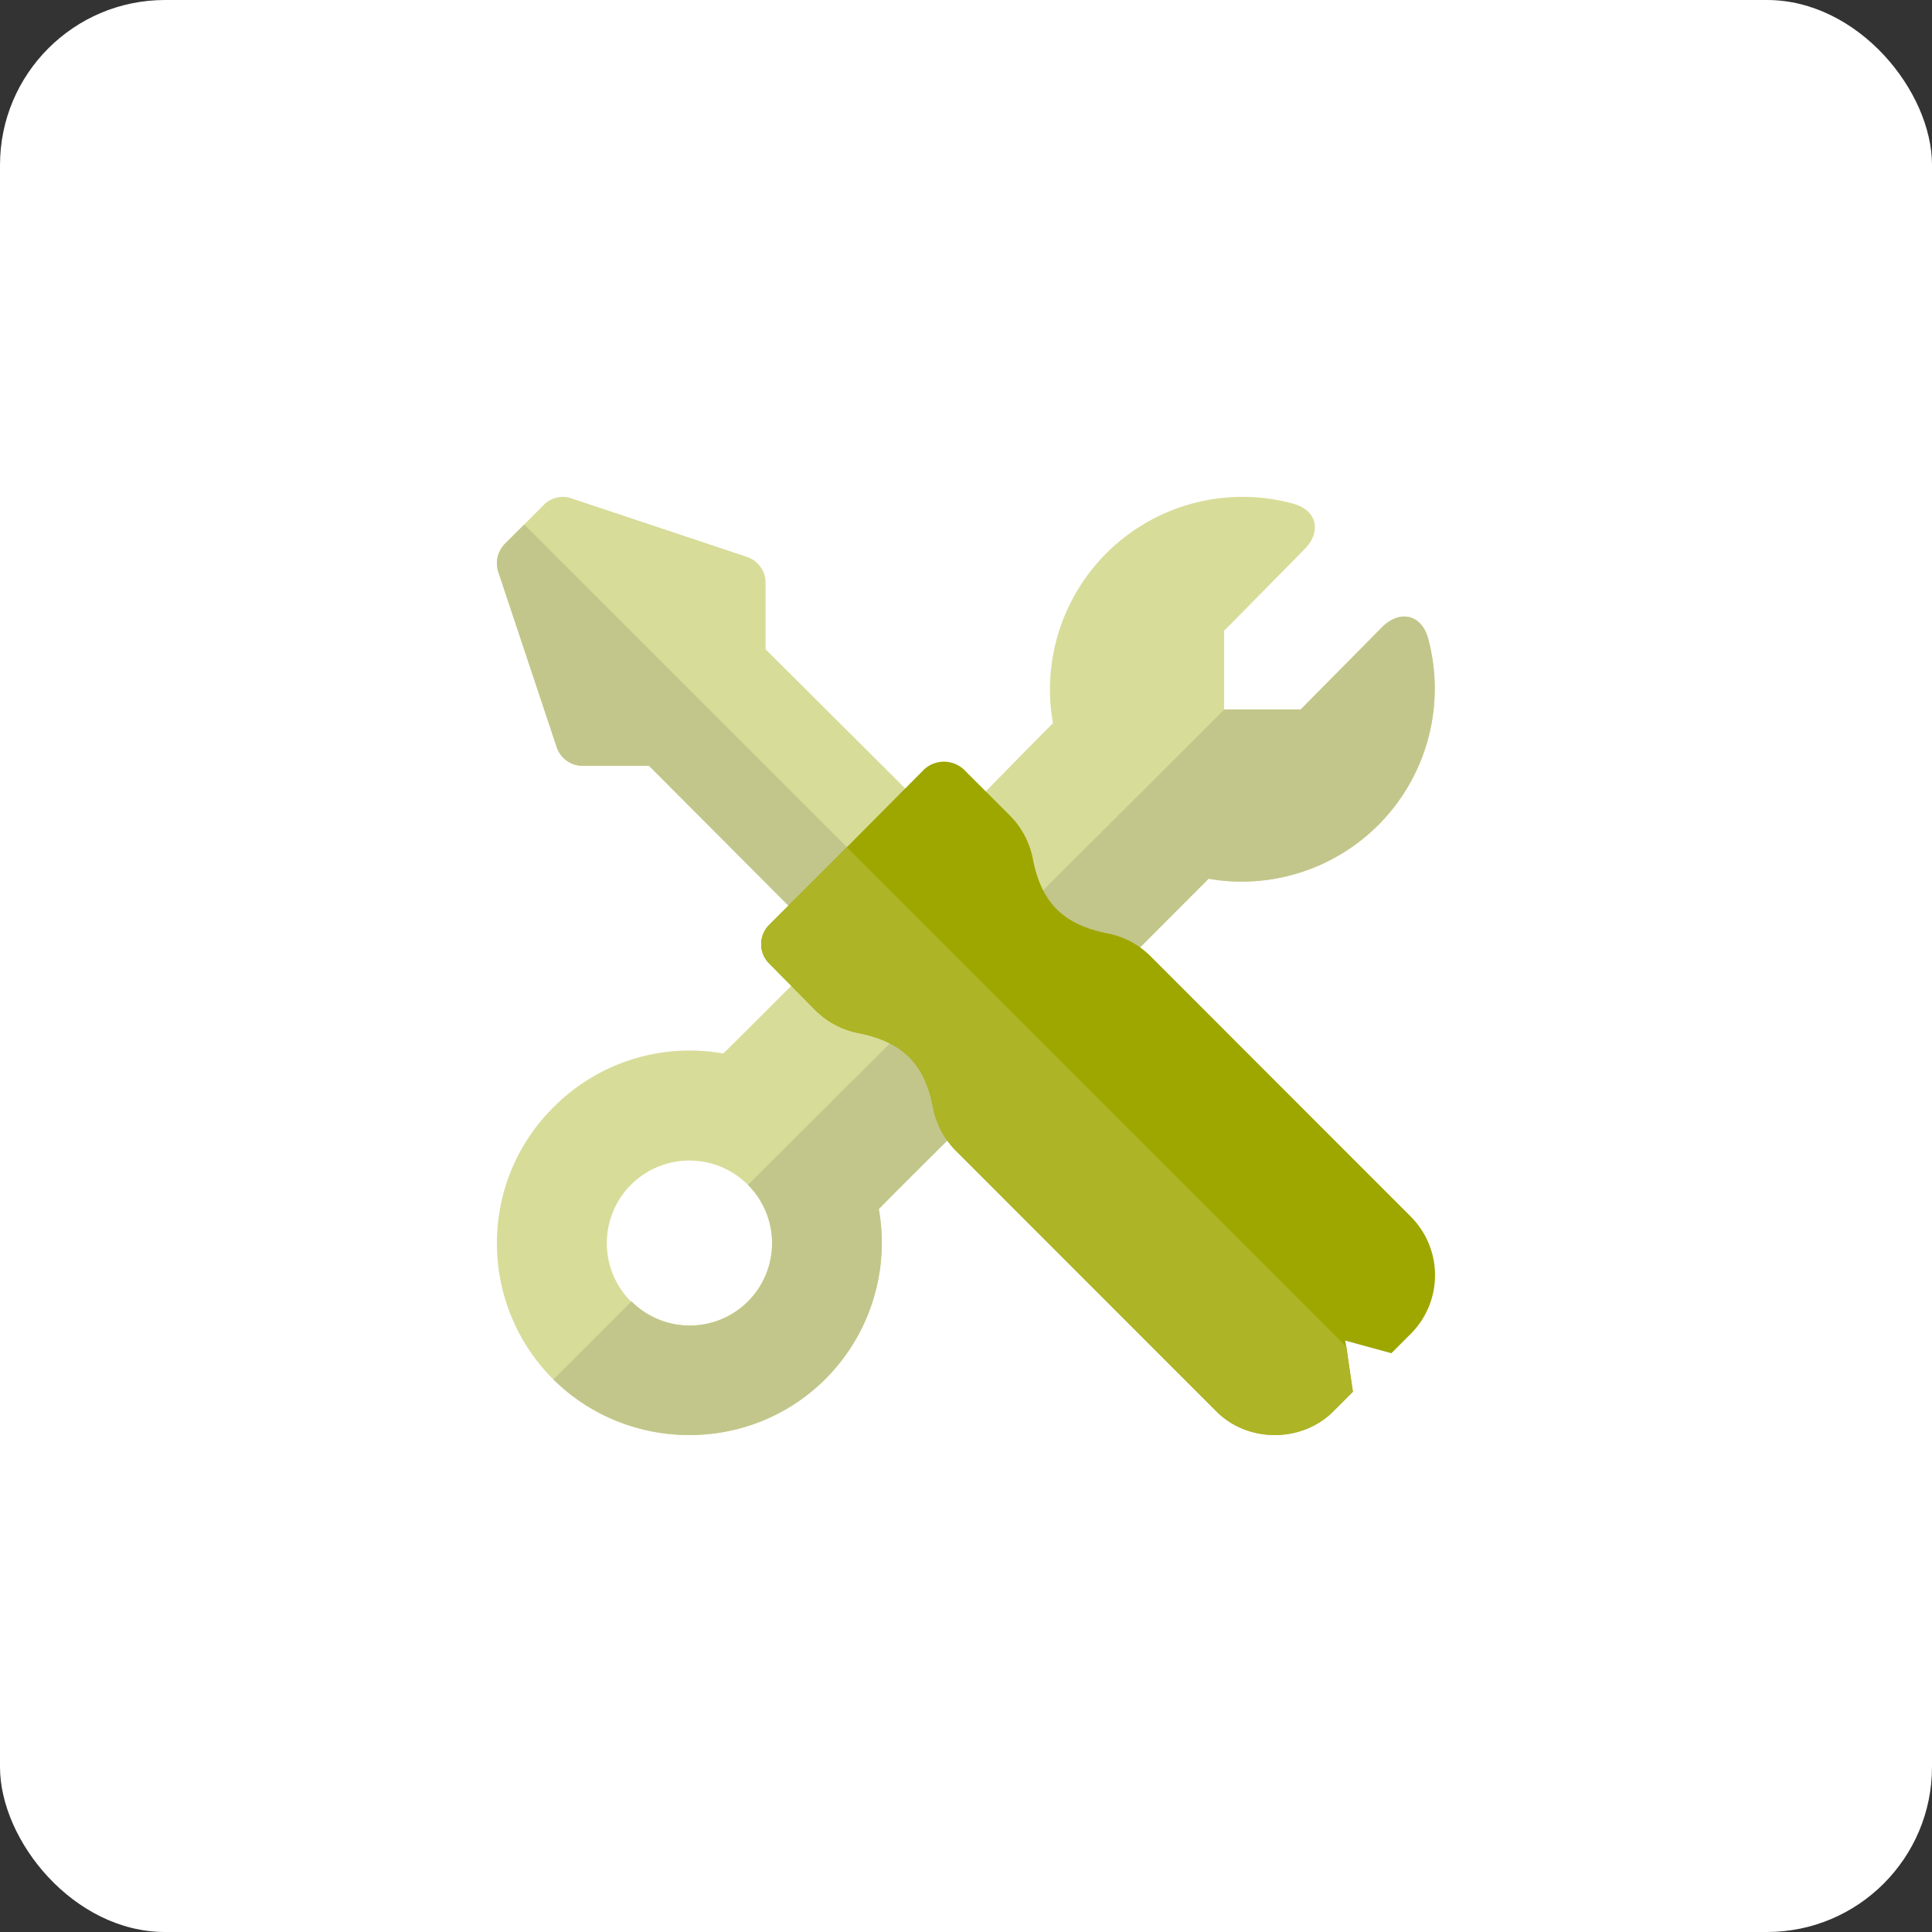 <svg xmlns="http://www.w3.org/2000/svg" viewBox="0 0 850 850">
    <rect x="0" y="0" width="850" height="850" fill="#333333" stroke="none"/>
    <defs>
        <style>.cls-1{fill:#fff;}.cls-2{fill:#d8dc99;}.cls-3{fill:#c2c68a;}.cls-4{fill:#9ea700;}.cls-5{fill:#adb426;}
        </style>
    </defs>
    <g id="Layer_2" data-name="Layer 2">
        <g id="Layer_1-2" data-name="Layer 1">
            <rect class="cls-1" width="850" height="850" rx="72.61"/>
            <path class="cls-2"
                  d="M608.07,275.92l-35.82,36.22H538.54V277.55l35.26-35.77c7.82-7.82,5.69-17.36-5-20.24a84.72,84.72,0,0,0-105.54,96.63c-7,7-24.15,24.41-39.63,40.37l-68.44,68.2c-16.45,16.21-30,30-37,36.76a84.32,84.32,0,0,0-74.73,23.7c-33.13,32.89-33.13,86.58,0,119.71,33.13,32.65,86.82,32.65,119.71-.24a84.81,84.81,0,0,0,23.46-74.73c7.5-7.74,23.7-23.7,42.56-42.56L531.72,386.61a84.92,84.92,0,0,0,96.57-105.8C625.33,270.26,615.82,268.18,608.07,275.92Zm-279,296.65a36.27,36.27,0,0,1-51.27,0h-.24a36.34,36.34,0,1,1,51.51,0Z"/>
            <path class="cls-3"
                  d="M608.07,275.92l-35.82,36.22H538.66L329.09,521.3a36.25,36.25,0,0,1-51.27,51.27l-34.34,34.34c33.13,32.65,86.82,32.65,119.71-.24a84.81,84.81,0,0,0,23.46-74.73c7.5-7.73,23.7-23.7,42.56-42.56L531.72,386.61a84.92,84.92,0,0,0,96.57-105.8C625.33,270.26,615.82,268.18,608.07,275.92Z"/>
            <path class="cls-2"
                  d="M406.47,355.06l-69.65-69.41V256.39A12,12,0,0,0,328.6,245l-76.91-25.64a11.74,11.74,0,0,0-12.58,2.9l-16.92,16.93a12.16,12.16,0,0,0-2.9,12.58l25.63,76.9a12,12,0,0,0,11.37,8.23h29.26L355,406.57a12.64,12.64,0,0,0,17.17,0L389.3,389.4l17.17-17.17A12.65,12.65,0,0,0,406.47,355.06Z"/>
            <path class="cls-3"
                  d="M230.65,230.76,389.3,389.4l-17.17,17.17a12.64,12.64,0,0,1-17.17,0l-69.41-69.64H256.29a12,12,0,0,1-11.37-8.23l-25.63-76.9a12.16,12.16,0,0,1,2.9-12.58Z"/>
            <path class="cls-4"
                  d="M620.85,535.42,506.1,420.6a36.84,36.84,0,0,0-18.62-9.91c-21.52-4.12-29.74-15.48-33.13-33.14a36.92,36.92,0,0,0-9.91-18.62l-20.56-20.55a12.9,12.9,0,0,0-17.17,0l-34.1,34.34-34.1,34.09a12,12,0,0,0,0,17.18l20.32,20.55a36.78,36.78,0,0,0,18.62,9.92c21.28,4.11,29.74,15.23,33.13,33.13a36.92,36.92,0,0,0,9.91,18.62L535.24,621c13.78,13.78,37.48,13.78,51.27,0l8.7-8.71-2.9-19.83-.48-2.66,20.32,5.57,8.7-8.71A36.49,36.49,0,0,0,620.85,535.42Z"/>
            <path class="cls-5"
                  d="M595.21,612.32l-8.7,8.71c-13.79,13.78-37.49,13.78-51.27,0L420.49,506.21a36.92,36.92,0,0,1-9.91-18.62c-3.39-17.9-11.85-29-33.13-33.13a36.78,36.78,0,0,1-18.62-9.92L338.51,424a12,12,0,0,1,0-17.18l34.1-34.09,219.7,219.77Z"/>
        </g>
    </g>
</svg>